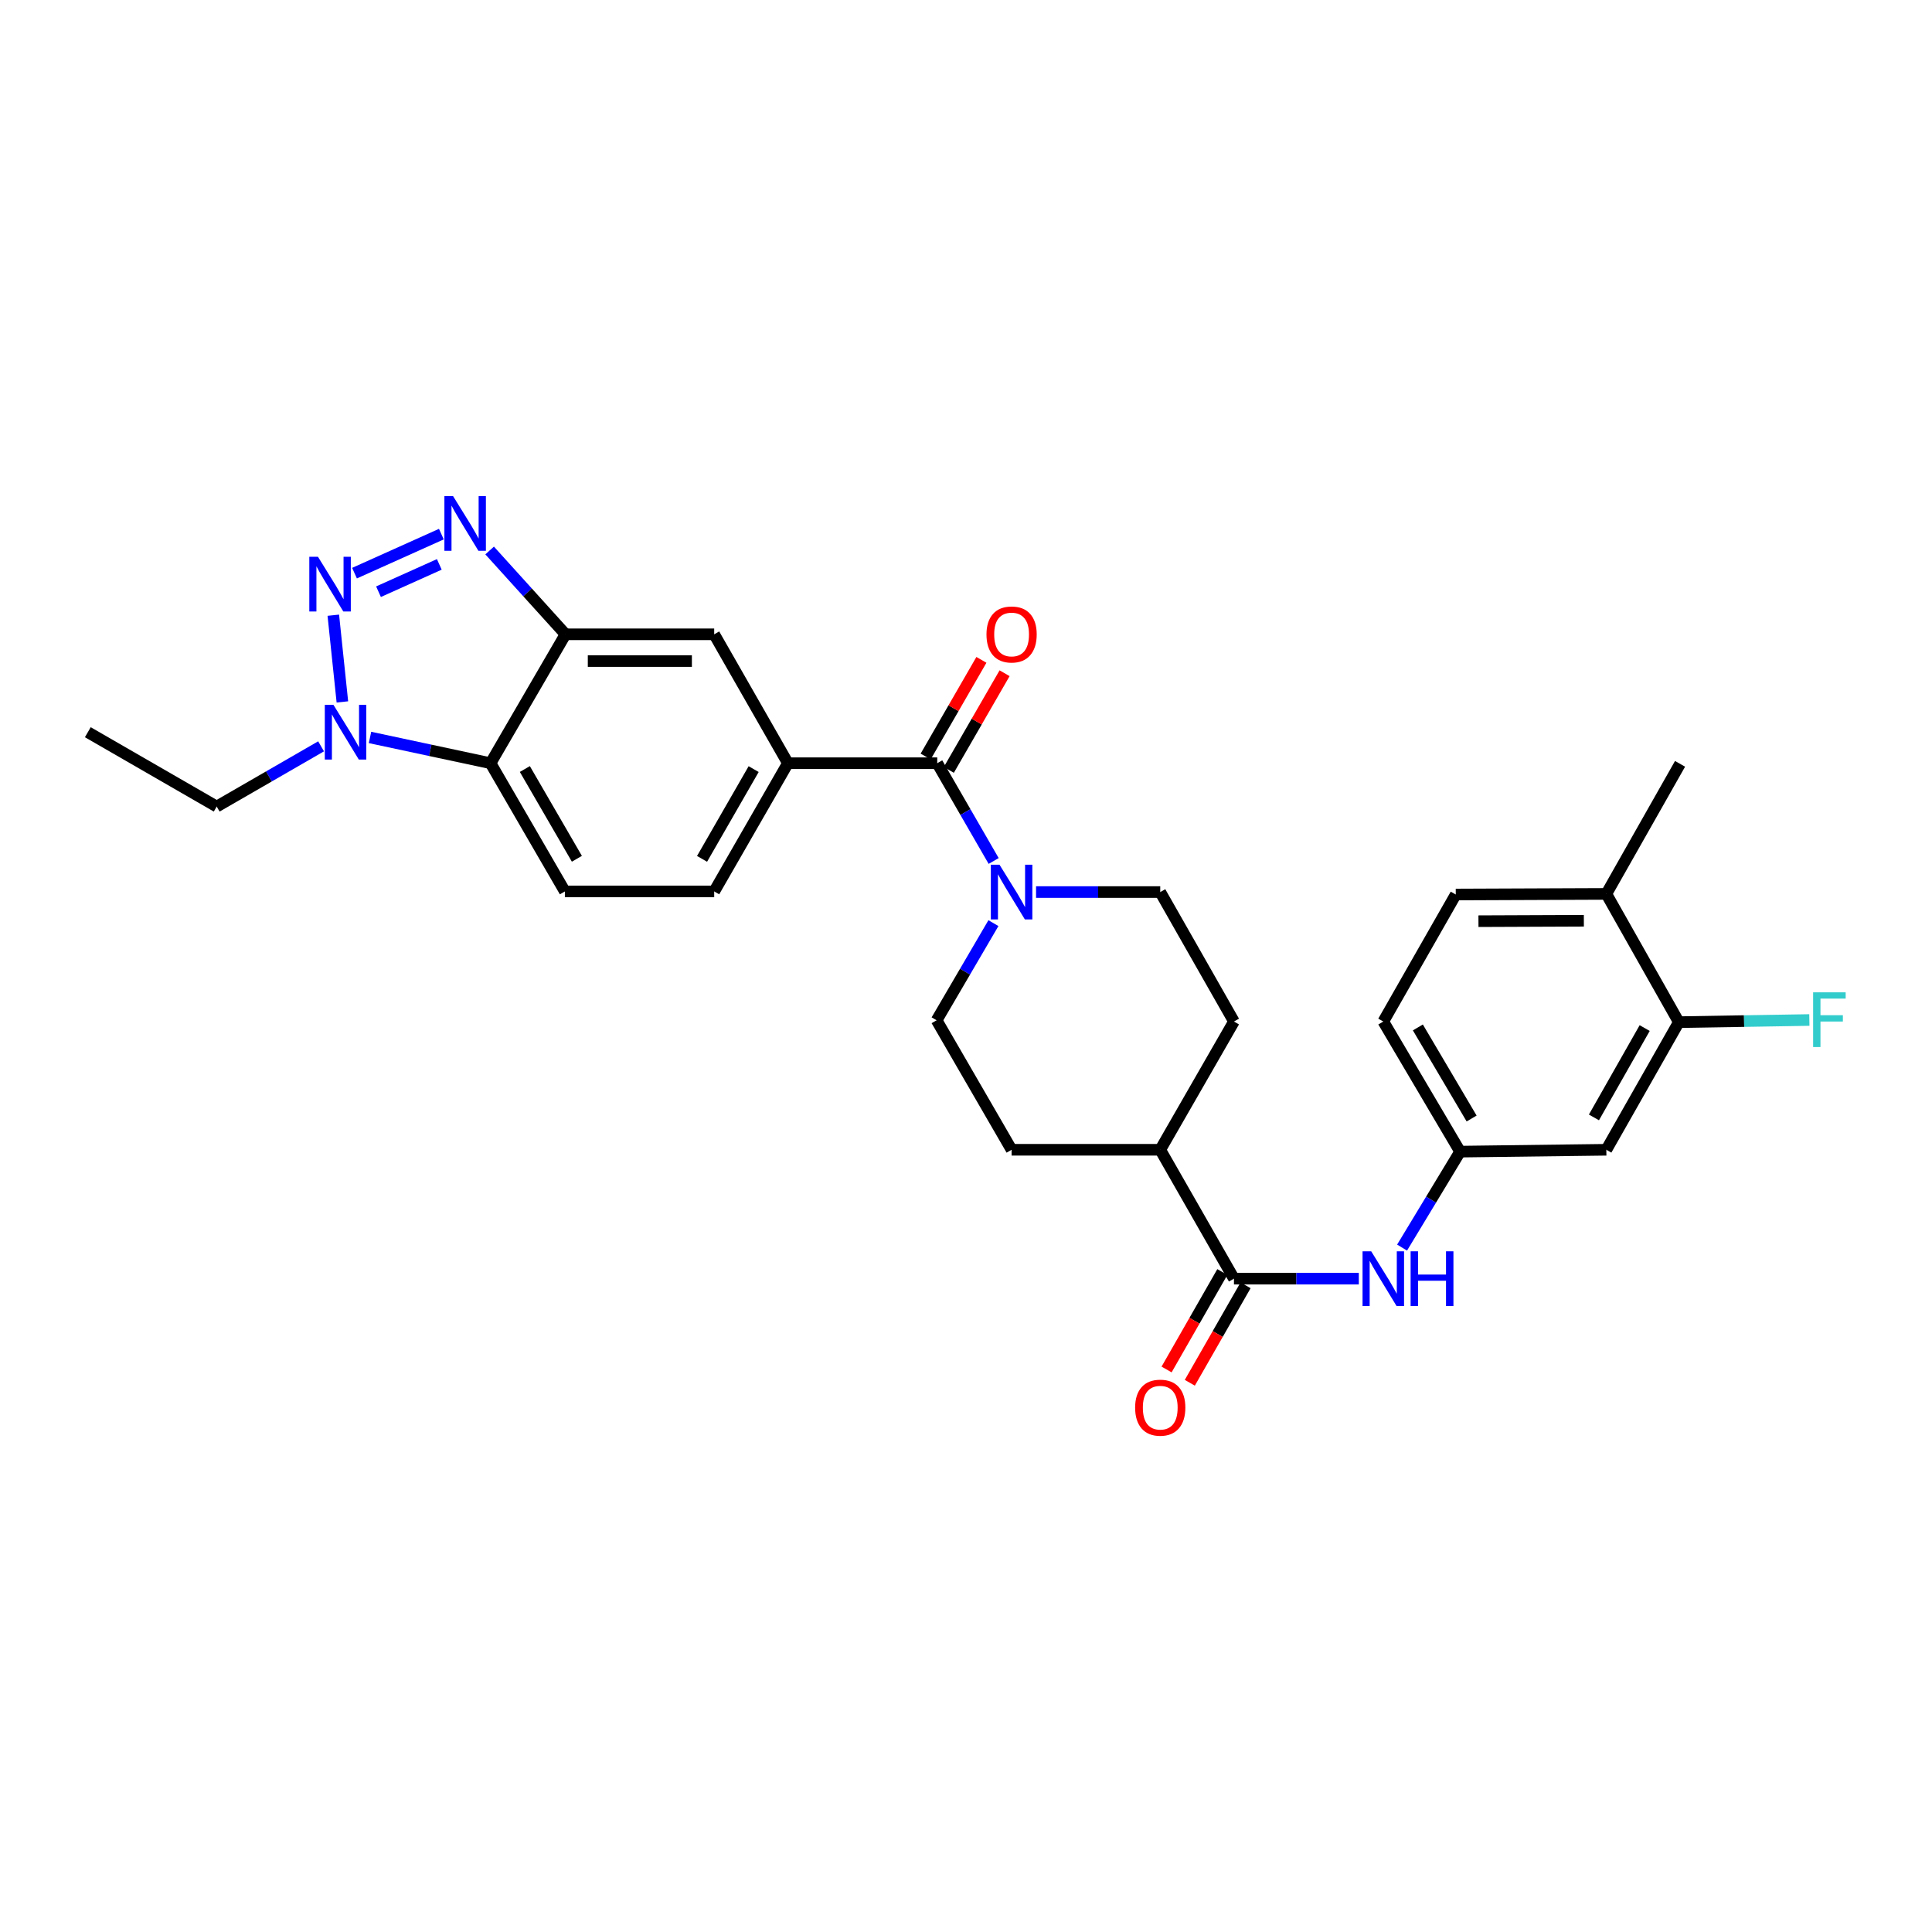 <?xml version='1.0' encoding='iso-8859-1'?>
<svg version='1.1' baseProfile='full'
              xmlns='http://www.w3.org/2000/svg'
                      xmlns:rdkit='http://www.rdkit.org/xml'
                      xmlns:xlink='http://www.w3.org/1999/xlink'
                  xml:space='preserve'
width='1000px' height='1000px' viewBox='0 0 1000 1000'>
<!-- END OF HEADER -->
<rect style='opacity:1.0;fill:#FFFFFF;stroke:none' width='1000' height='1000' x='0' y='0'> </rect>
<path class='bond-0' d='M 183.494,296.659 L 228.449,276.462' style='fill:none;fill-rule:evenodd;stroke:#0000FF;stroke-width:6px;stroke-linecap:butt;stroke-linejoin:miter;stroke-opacity:1' />
<path class='bond-0' d='M 195.914,306.265 L 227.383,292.127' style='fill:none;fill-rule:evenodd;stroke:#0000FF;stroke-width:6px;stroke-linecap:butt;stroke-linejoin:miter;stroke-opacity:1' />
<path class='bond-2' d='M 172.52,318.432 L 177.216,363.31' style='fill:none;fill-rule:evenodd;stroke:#0000FF;stroke-width:6px;stroke-linecap:butt;stroke-linejoin:miter;stroke-opacity:1' />
<path class='bond-1' d='M 253.434,284.935 L 273.069,306.626' style='fill:none;fill-rule:evenodd;stroke:#0000FF;stroke-width:6px;stroke-linecap:butt;stroke-linejoin:miter;stroke-opacity:1' />
<path class='bond-1' d='M 273.069,306.626 L 292.704,328.317' style='fill:none;fill-rule:evenodd;stroke:#000000;stroke-width:6px;stroke-linecap:butt;stroke-linejoin:miter;stroke-opacity:1' />
<path class='bond-9' d='M 292.704,328.317 L 369.666,328.317' style='fill:none;fill-rule:evenodd;stroke:#000000;stroke-width:6px;stroke-linecap:butt;stroke-linejoin:miter;stroke-opacity:1' />
<path class='bond-9' d='M 304.248,342.169 L 358.122,342.169' style='fill:none;fill-rule:evenodd;stroke:#000000;stroke-width:6px;stroke-linecap:butt;stroke-linejoin:miter;stroke-opacity:1' />
<path class='bond-29' d='M 292.704,328.317 L 253.903,395.038' style='fill:none;fill-rule:evenodd;stroke:#000000;stroke-width:6px;stroke-linecap:butt;stroke-linejoin:miter;stroke-opacity:1' />
<path class='bond-3' d='M 191.515,381.699 L 222.709,388.368' style='fill:none;fill-rule:evenodd;stroke:#0000FF;stroke-width:6px;stroke-linecap:butt;stroke-linejoin:miter;stroke-opacity:1' />
<path class='bond-3' d='M 222.709,388.368 L 253.903,395.038' style='fill:none;fill-rule:evenodd;stroke:#000000;stroke-width:6px;stroke-linecap:butt;stroke-linejoin:miter;stroke-opacity:1' />
<path class='bond-26' d='M 166.191,386.3 L 139.179,401.885' style='fill:none;fill-rule:evenodd;stroke:#0000FF;stroke-width:6px;stroke-linecap:butt;stroke-linejoin:miter;stroke-opacity:1' />
<path class='bond-26' d='M 139.179,401.885 L 112.167,417.47' style='fill:none;fill-rule:evenodd;stroke:#000000;stroke-width:6px;stroke-linecap:butt;stroke-linejoin:miter;stroke-opacity:1' />
<path class='bond-10' d='M 253.903,395.038 L 292.38,461.404' style='fill:none;fill-rule:evenodd;stroke:#000000;stroke-width:6px;stroke-linecap:butt;stroke-linejoin:miter;stroke-opacity:1' />
<path class='bond-10' d='M 271.658,398.045 L 298.592,444.501' style='fill:none;fill-rule:evenodd;stroke:#000000;stroke-width:6px;stroke-linecap:butt;stroke-linejoin:miter;stroke-opacity:1' />
<path class='bond-4' d='M 485.115,395.038 L 407.821,395.038' style='fill:none;fill-rule:evenodd;stroke:#000000;stroke-width:6px;stroke-linecap:butt;stroke-linejoin:miter;stroke-opacity:1' />
<path class='bond-5' d='M 485.115,395.038 L 499.716,420.34' style='fill:none;fill-rule:evenodd;stroke:#000000;stroke-width:6px;stroke-linecap:butt;stroke-linejoin:miter;stroke-opacity:1' />
<path class='bond-5' d='M 499.716,420.34 L 514.317,445.642' style='fill:none;fill-rule:evenodd;stroke:#0000FF;stroke-width:6px;stroke-linecap:butt;stroke-linejoin:miter;stroke-opacity:1' />
<path class='bond-16' d='M 491.114,398.498 L 505.544,373.481' style='fill:none;fill-rule:evenodd;stroke:#000000;stroke-width:6px;stroke-linecap:butt;stroke-linejoin:miter;stroke-opacity:1' />
<path class='bond-16' d='M 505.544,373.481 L 519.975,348.464' style='fill:none;fill-rule:evenodd;stroke:#FF0000;stroke-width:6px;stroke-linecap:butt;stroke-linejoin:miter;stroke-opacity:1' />
<path class='bond-16' d='M 479.115,391.577 L 493.545,366.56' style='fill:none;fill-rule:evenodd;stroke:#000000;stroke-width:6px;stroke-linecap:butt;stroke-linejoin:miter;stroke-opacity:1' />
<path class='bond-16' d='M 493.545,366.56 L 507.976,341.542' style='fill:none;fill-rule:evenodd;stroke:#FF0000;stroke-width:6px;stroke-linecap:butt;stroke-linejoin:miter;stroke-opacity:1' />
<path class='bond-17' d='M 514.196,477.809 L 499.493,502.951' style='fill:none;fill-rule:evenodd;stroke:#0000FF;stroke-width:6px;stroke-linecap:butt;stroke-linejoin:miter;stroke-opacity:1' />
<path class='bond-17' d='M 499.493,502.951 L 484.791,528.093' style='fill:none;fill-rule:evenodd;stroke:#000000;stroke-width:6px;stroke-linecap:butt;stroke-linejoin:miter;stroke-opacity:1' />
<path class='bond-18' d='M 536.263,461.727 L 568.401,461.727' style='fill:none;fill-rule:evenodd;stroke:#0000FF;stroke-width:6px;stroke-linecap:butt;stroke-linejoin:miter;stroke-opacity:1' />
<path class='bond-18' d='M 568.401,461.727 L 600.54,461.727' style='fill:none;fill-rule:evenodd;stroke:#000000;stroke-width:6px;stroke-linecap:butt;stroke-linejoin:miter;stroke-opacity:1' />
<path class='bond-6' d='M 638.694,661.833 L 600.54,595.121' style='fill:none;fill-rule:evenodd;stroke:#000000;stroke-width:6px;stroke-linecap:butt;stroke-linejoin:miter;stroke-opacity:1' />
<path class='bond-8' d='M 638.694,661.833 L 671.008,661.833' style='fill:none;fill-rule:evenodd;stroke:#000000;stroke-width:6px;stroke-linecap:butt;stroke-linejoin:miter;stroke-opacity:1' />
<path class='bond-8' d='M 671.008,661.833 L 703.323,661.833' style='fill:none;fill-rule:evenodd;stroke:#0000FF;stroke-width:6px;stroke-linecap:butt;stroke-linejoin:miter;stroke-opacity:1' />
<path class='bond-19' d='M 632.682,658.394 L 618.251,683.618' style='fill:none;fill-rule:evenodd;stroke:#000000;stroke-width:6px;stroke-linecap:butt;stroke-linejoin:miter;stroke-opacity:1' />
<path class='bond-19' d='M 618.251,683.618 L 603.82,708.842' style='fill:none;fill-rule:evenodd;stroke:#FF0000;stroke-width:6px;stroke-linecap:butt;stroke-linejoin:miter;stroke-opacity:1' />
<path class='bond-19' d='M 644.706,665.273 L 630.274,690.497' style='fill:none;fill-rule:evenodd;stroke:#000000;stroke-width:6px;stroke-linecap:butt;stroke-linejoin:miter;stroke-opacity:1' />
<path class='bond-19' d='M 630.274,690.497 L 615.843,715.721' style='fill:none;fill-rule:evenodd;stroke:#FF0000;stroke-width:6px;stroke-linecap:butt;stroke-linejoin:miter;stroke-opacity:1' />
<path class='bond-7' d='M 407.821,395.038 L 369.666,328.317' style='fill:none;fill-rule:evenodd;stroke:#000000;stroke-width:6px;stroke-linecap:butt;stroke-linejoin:miter;stroke-opacity:1' />
<path class='bond-30' d='M 407.821,395.038 L 369.666,461.404' style='fill:none;fill-rule:evenodd;stroke:#000000;stroke-width:6px;stroke-linecap:butt;stroke-linejoin:miter;stroke-opacity:1' />
<path class='bond-30' d='M 390.089,398.089 L 363.381,444.545' style='fill:none;fill-rule:evenodd;stroke:#000000;stroke-width:6px;stroke-linecap:butt;stroke-linejoin:miter;stroke-opacity:1' />
<path class='bond-13' d='M 725.716,645.752 L 740.73,620.918' style='fill:none;fill-rule:evenodd;stroke:#0000FF;stroke-width:6px;stroke-linecap:butt;stroke-linejoin:miter;stroke-opacity:1' />
<path class='bond-13' d='M 740.73,620.918 L 755.743,596.083' style='fill:none;fill-rule:evenodd;stroke:#000000;stroke-width:6px;stroke-linecap:butt;stroke-linejoin:miter;stroke-opacity:1' />
<path class='bond-15' d='M 292.38,461.404 L 369.666,461.404' style='fill:none;fill-rule:evenodd;stroke:#000000;stroke-width:6px;stroke-linecap:butt;stroke-linejoin:miter;stroke-opacity:1' />
<path class='bond-11' d='M 868.959,529.063 L 831.436,595.121' style='fill:none;fill-rule:evenodd;stroke:#000000;stroke-width:6px;stroke-linecap:butt;stroke-linejoin:miter;stroke-opacity:1' />
<path class='bond-11' d='M 851.286,532.13 L 825.02,578.37' style='fill:none;fill-rule:evenodd;stroke:#000000;stroke-width:6px;stroke-linecap:butt;stroke-linejoin:miter;stroke-opacity:1' />
<path class='bond-24' d='M 868.959,529.063 L 902.741,528.509' style='fill:none;fill-rule:evenodd;stroke:#000000;stroke-width:6px;stroke-linecap:butt;stroke-linejoin:miter;stroke-opacity:1' />
<path class='bond-24' d='M 902.741,528.509 L 936.523,527.955' style='fill:none;fill-rule:evenodd;stroke:#33CCCC;stroke-width:6px;stroke-linecap:butt;stroke-linejoin:miter;stroke-opacity:1' />
<path class='bond-32' d='M 868.959,529.063 L 831.436,462.681' style='fill:none;fill-rule:evenodd;stroke:#000000;stroke-width:6px;stroke-linecap:butt;stroke-linejoin:miter;stroke-opacity:1' />
<path class='bond-12' d='M 831.436,595.121 L 755.743,596.083' style='fill:none;fill-rule:evenodd;stroke:#000000;stroke-width:6px;stroke-linecap:butt;stroke-linejoin:miter;stroke-opacity:1' />
<path class='bond-25' d='M 755.743,596.083 L 715.995,528.739' style='fill:none;fill-rule:evenodd;stroke:#000000;stroke-width:6px;stroke-linecap:butt;stroke-linejoin:miter;stroke-opacity:1' />
<path class='bond-25' d='M 761.71,578.941 L 733.886,531.8' style='fill:none;fill-rule:evenodd;stroke:#000000;stroke-width:6px;stroke-linecap:butt;stroke-linejoin:miter;stroke-opacity:1' />
<path class='bond-14' d='M 600.54,595.121 L 638.694,528.739' style='fill:none;fill-rule:evenodd;stroke:#000000;stroke-width:6px;stroke-linecap:butt;stroke-linejoin:miter;stroke-opacity:1' />
<path class='bond-31' d='M 600.54,595.121 L 523.6,595.121' style='fill:none;fill-rule:evenodd;stroke:#000000;stroke-width:6px;stroke-linecap:butt;stroke-linejoin:miter;stroke-opacity:1' />
<path class='bond-22' d='M 484.791,528.093 L 523.6,595.121' style='fill:none;fill-rule:evenodd;stroke:#000000;stroke-width:6px;stroke-linecap:butt;stroke-linejoin:miter;stroke-opacity:1' />
<path class='bond-21' d='M 600.54,461.727 L 638.694,528.739' style='fill:none;fill-rule:evenodd;stroke:#000000;stroke-width:6px;stroke-linecap:butt;stroke-linejoin:miter;stroke-opacity:1' />
<path class='bond-20' d='M 831.436,462.681 L 753.503,462.997' style='fill:none;fill-rule:evenodd;stroke:#000000;stroke-width:6px;stroke-linecap:butt;stroke-linejoin:miter;stroke-opacity:1' />
<path class='bond-20' d='M 819.802,476.58 L 765.249,476.801' style='fill:none;fill-rule:evenodd;stroke:#000000;stroke-width:6px;stroke-linecap:butt;stroke-linejoin:miter;stroke-opacity:1' />
<path class='bond-27' d='M 831.436,462.681 L 869.59,395.361' style='fill:none;fill-rule:evenodd;stroke:#000000;stroke-width:6px;stroke-linecap:butt;stroke-linejoin:miter;stroke-opacity:1' />
<path class='bond-23' d='M 753.503,462.997 L 715.995,528.739' style='fill:none;fill-rule:evenodd;stroke:#000000;stroke-width:6px;stroke-linecap:butt;stroke-linejoin:miter;stroke-opacity:1' />
<path class='bond-28' d='M 112.167,417.47 L 45.455,378.992' style='fill:none;fill-rule:evenodd;stroke:#000000;stroke-width:6px;stroke-linecap:butt;stroke-linejoin:miter;stroke-opacity:1' />
<path  class='atom-0' d='M 164.578 288.185
L 173.858 303.185
Q 174.778 304.665, 176.258 307.345
Q 177.738 310.025, 177.818 310.185
L 177.818 288.185
L 181.578 288.185
L 181.578 316.505
L 177.698 316.505
L 167.738 300.105
Q 166.578 298.185, 165.338 295.985
Q 164.138 293.785, 163.778 293.105
L 163.778 316.505
L 160.098 316.505
L 160.098 288.185
L 164.578 288.185
' fill='#0000FF'/>
<path  class='atom-1' d='M 234.499 256.772
L 243.779 271.772
Q 244.699 273.252, 246.179 275.932
Q 247.659 278.612, 247.739 278.772
L 247.739 256.772
L 251.499 256.772
L 251.499 285.092
L 247.619 285.092
L 237.659 268.692
Q 236.499 266.772, 235.259 264.572
Q 234.059 262.372, 233.699 261.692
L 233.699 285.092
L 230.019 285.092
L 230.019 256.772
L 234.499 256.772
' fill='#0000FF'/>
<path  class='atom-3' d='M 172.596 364.832
L 181.876 379.832
Q 182.796 381.312, 184.276 383.992
Q 185.756 386.672, 185.836 386.832
L 185.836 364.832
L 189.596 364.832
L 189.596 393.152
L 185.716 393.152
L 175.756 376.752
Q 174.596 374.832, 173.356 372.632
Q 172.156 370.432, 171.796 369.752
L 171.796 393.152
L 168.116 393.152
L 168.116 364.832
L 172.596 364.832
' fill='#0000FF'/>
<path  class='atom-6' d='M 517.34 447.567
L 526.62 462.567
Q 527.54 464.047, 529.02 466.727
Q 530.5 469.407, 530.58 469.567
L 530.58 447.567
L 534.34 447.567
L 534.34 475.887
L 530.46 475.887
L 520.5 459.487
Q 519.34 457.567, 518.1 455.367
Q 516.9 453.167, 516.54 452.487
L 516.54 475.887
L 512.86 475.887
L 512.86 447.567
L 517.34 447.567
' fill='#0000FF'/>
<path  class='atom-9' d='M 709.735 647.673
L 719.015 662.673
Q 719.935 664.153, 721.415 666.833
Q 722.895 669.513, 722.975 669.673
L 722.975 647.673
L 726.735 647.673
L 726.735 675.993
L 722.855 675.993
L 712.895 659.593
Q 711.735 657.673, 710.495 655.473
Q 709.295 653.273, 708.935 652.593
L 708.935 675.993
L 705.255 675.993
L 705.255 647.673
L 709.735 647.673
' fill='#0000FF'/>
<path  class='atom-9' d='M 730.135 647.673
L 733.975 647.673
L 733.975 659.713
L 748.455 659.713
L 748.455 647.673
L 752.295 647.673
L 752.295 675.993
L 748.455 675.993
L 748.455 662.913
L 733.975 662.913
L 733.975 675.993
L 730.135 675.993
L 730.135 647.673
' fill='#0000FF'/>
<path  class='atom-17' d='M 510.6 328.397
Q 510.6 321.597, 513.96 317.797
Q 517.32 313.997, 523.6 313.997
Q 529.88 313.997, 533.24 317.797
Q 536.6 321.597, 536.6 328.397
Q 536.6 335.277, 533.2 339.197
Q 529.8 343.077, 523.6 343.077
Q 517.36 343.077, 513.96 339.197
Q 510.6 335.317, 510.6 328.397
M 523.6 339.877
Q 527.92 339.877, 530.24 336.997
Q 532.6 334.077, 532.6 328.397
Q 532.6 322.837, 530.24 320.037
Q 527.92 317.197, 523.6 317.197
Q 519.28 317.197, 516.92 319.997
Q 514.6 322.797, 514.6 328.397
Q 514.6 334.117, 516.92 336.997
Q 519.28 339.877, 523.6 339.877
' fill='#FF0000'/>
<path  class='atom-20' d='M 587.54 728.603
Q 587.54 721.803, 590.9 718.003
Q 594.26 714.203, 600.54 714.203
Q 606.82 714.203, 610.18 718.003
Q 613.54 721.803, 613.54 728.603
Q 613.54 735.483, 610.14 739.403
Q 606.74 743.283, 600.54 743.283
Q 594.3 743.283, 590.9 739.403
Q 587.54 735.523, 587.54 728.603
M 600.54 740.083
Q 604.86 740.083, 607.18 737.203
Q 609.54 734.283, 609.54 728.603
Q 609.54 723.043, 607.18 720.243
Q 604.86 717.403, 600.54 717.403
Q 596.22 717.403, 593.86 720.203
Q 591.54 723.003, 591.54 728.603
Q 591.54 734.323, 593.86 737.203
Q 596.22 740.083, 600.54 740.083
' fill='#FF0000'/>
<path  class='atom-25' d='M 938.471 513.625
L 955.311 513.625
L 955.311 516.865
L 942.271 516.865
L 942.271 525.465
L 953.871 525.465
L 953.871 528.745
L 942.271 528.745
L 942.271 541.945
L 938.471 541.945
L 938.471 513.625
' fill='#33CCCC'/>
</svg>
